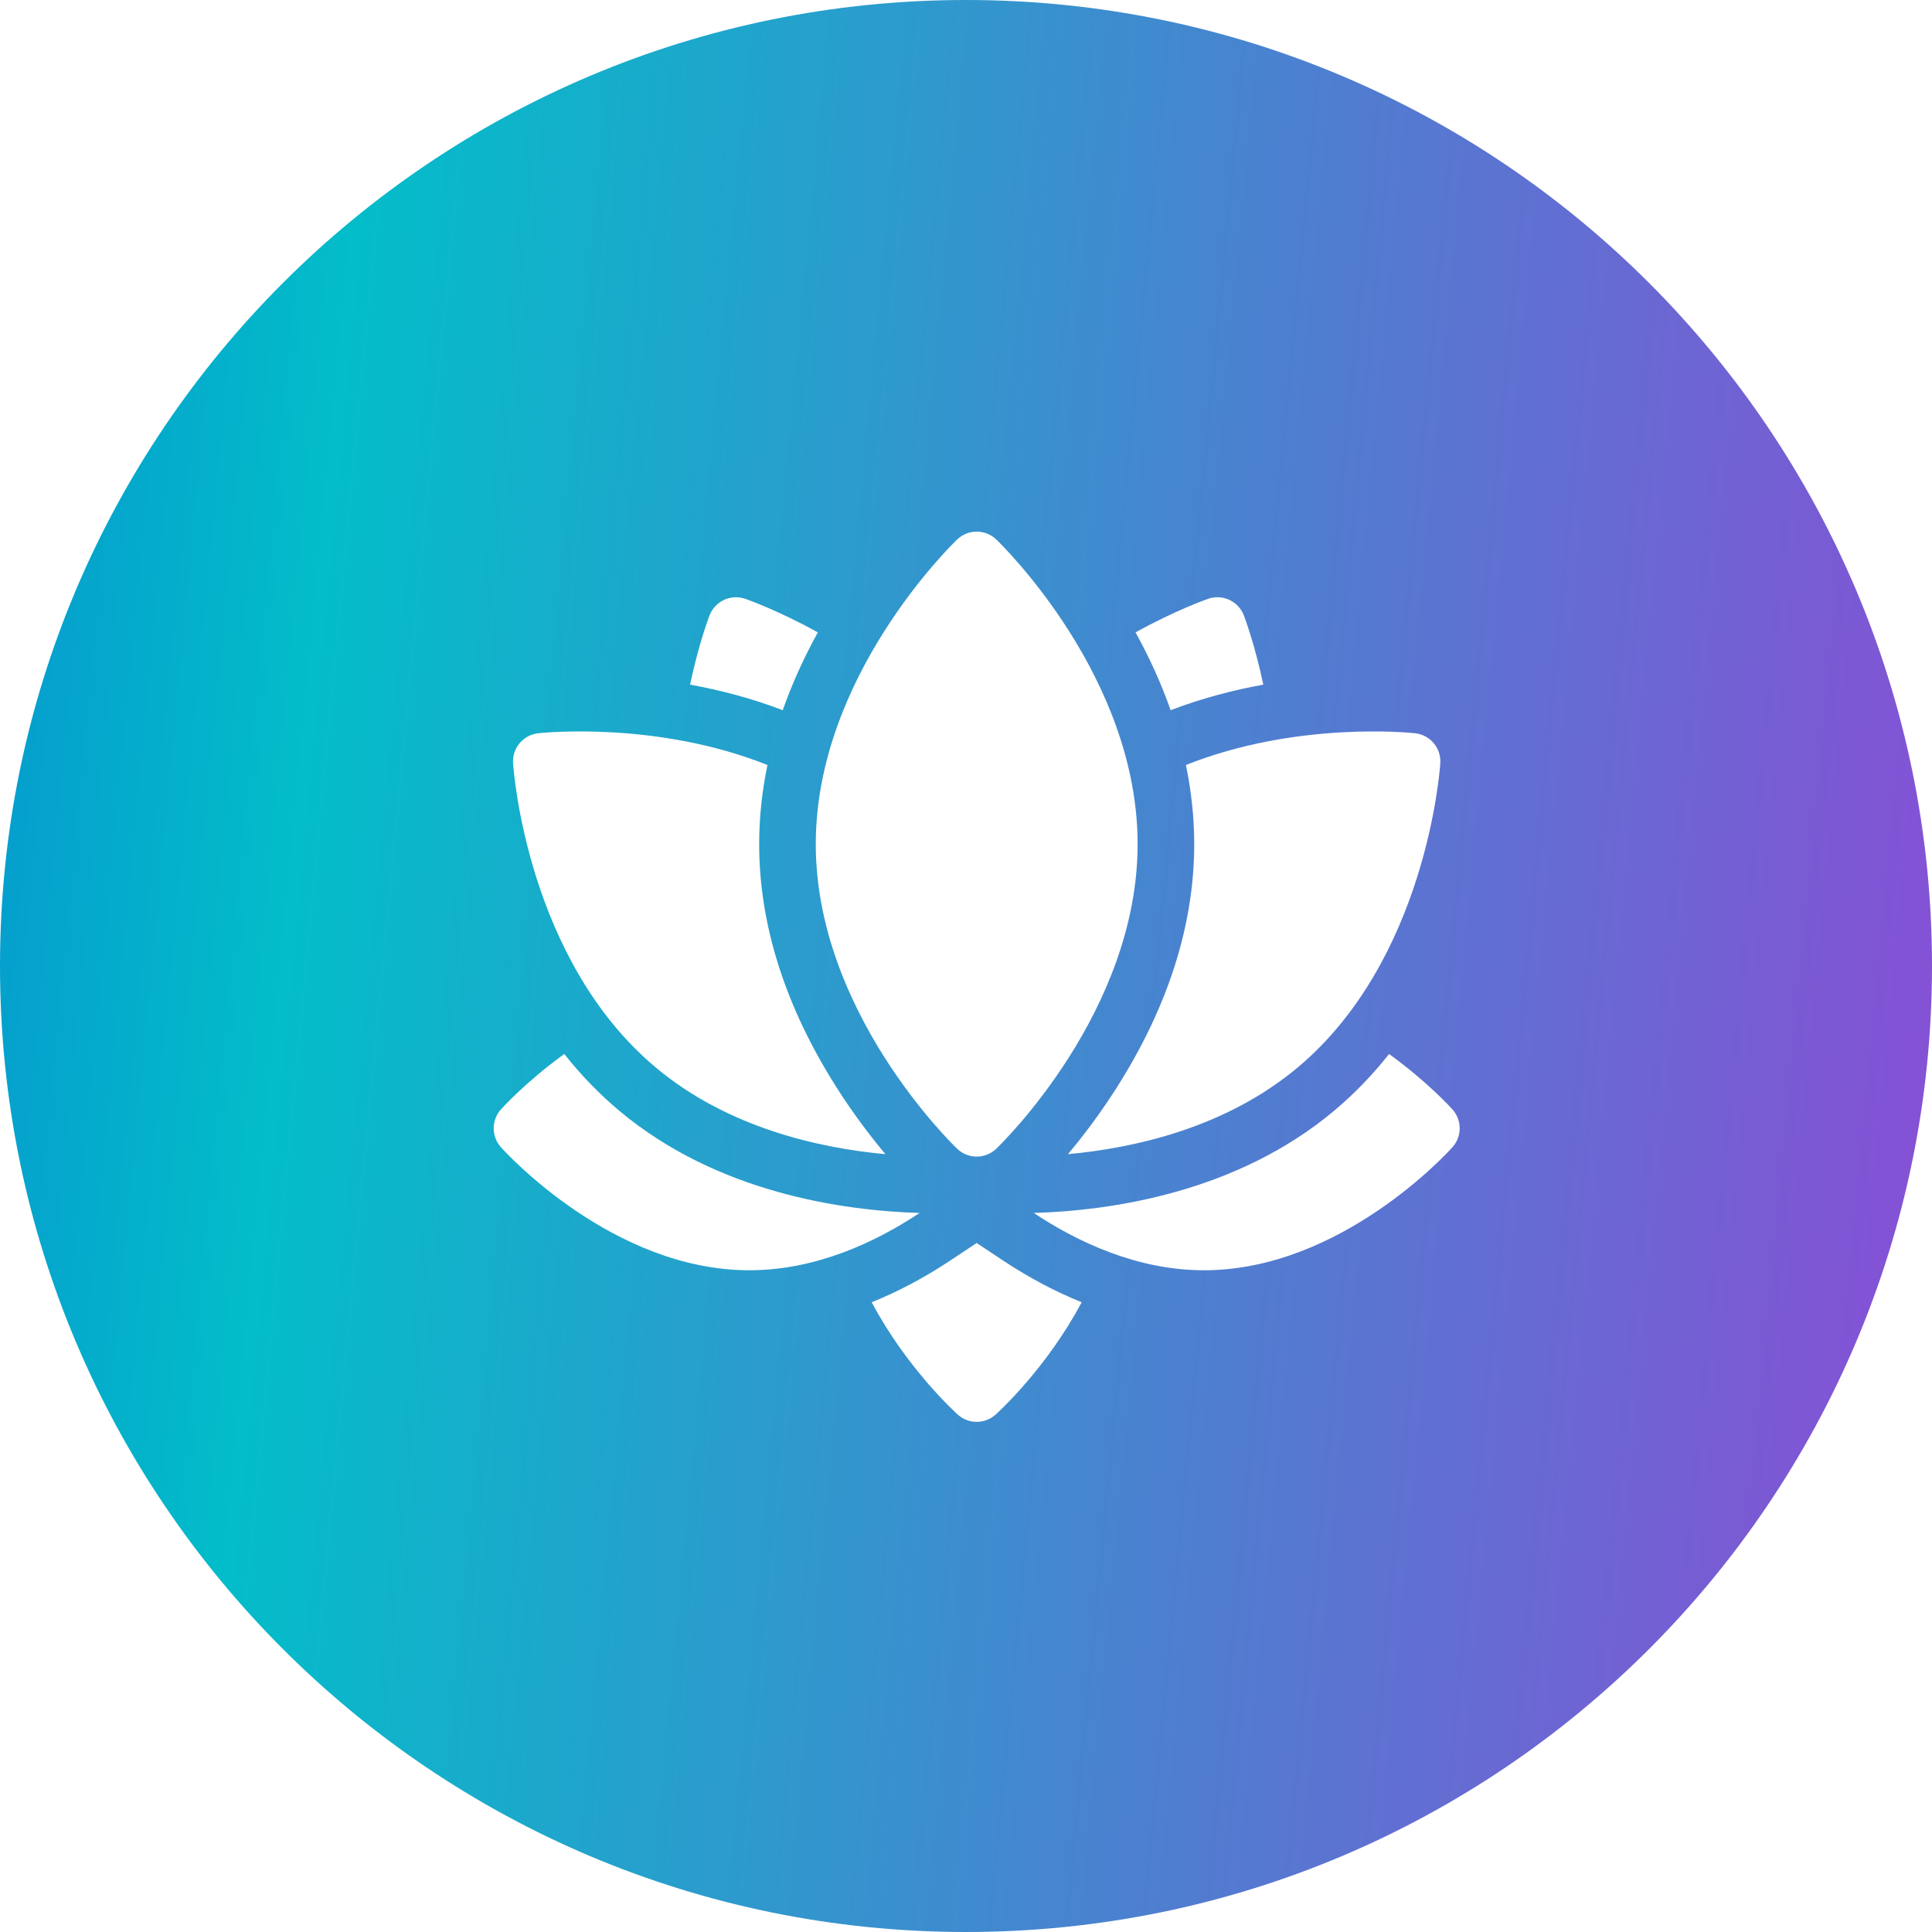 <?xml version="1.0" encoding="UTF-8"?> <svg xmlns="http://www.w3.org/2000/svg" width="70" height="70" viewBox="0 0 70 70" fill="none"><g clip-path="url(#clip0_2570_340)"><path d="M35 0C54.33 0 70 15.67 70 35C70 54.33 54.33 70 35 70C15.67 70 0 54.33 0 35C0 15.67 15.67 0 35 0ZM34.452 45.657C33.501 46.289 32.543 46.797 31.583 47.183C32.859 49.581 34.602 51.163 34.703 51.254C34.891 51.423 35.134 51.517 35.387 51.517C35.632 51.517 35.877 51.428 36.071 51.254C36.173 51.163 37.916 49.581 39.191 47.183C38.231 46.797 37.273 46.289 36.321 45.657L35.387 45.036L34.452 45.657ZM20.445 38.188C19.059 39.191 18.205 40.134 18.148 40.196C17.8 40.586 17.8 41.175 18.148 41.565C18.311 41.747 22.199 46.024 27.149 46.024C29.56 46.024 31.719 45.01 33.318 43.948C30.54 43.865 25.982 43.22 22.434 40.242C21.711 39.636 21.047 38.95 20.445 38.188ZM50.329 38.188C49.727 38.95 49.064 39.636 48.341 40.242C44.792 43.22 40.234 43.865 37.456 43.948C39.055 45.01 41.214 46.024 43.624 46.024C48.575 46.024 52.463 41.747 52.626 41.565C52.974 41.175 52.974 40.586 52.625 40.196C52.568 40.133 51.714 39.19 50.329 38.188ZM36.098 19.548C35.701 19.167 35.075 19.167 34.678 19.548C34.468 19.75 29.557 24.53 29.557 30.584C29.557 36.638 34.468 41.419 34.678 41.62C34.868 41.804 35.123 41.907 35.388 41.906C35.652 41.907 35.907 41.803 36.098 41.62C36.312 41.414 41.218 36.635 41.218 30.584C41.218 24.534 36.313 19.754 36.098 19.548ZM27.807 27.717C23.818 26.129 19.723 26.543 19.501 26.567C18.955 26.627 18.552 27.106 18.589 27.654C18.608 27.943 19.114 34.779 23.752 38.671C26.351 40.852 29.644 41.593 32.081 41.818C31.562 41.199 30.93 40.378 30.307 39.395C28.448 36.465 27.506 33.501 27.506 30.584C27.506 29.633 27.607 28.676 27.807 27.717ZM51.273 26.567C51.046 26.543 46.954 26.131 42.968 27.717C43.167 28.676 43.269 29.633 43.269 30.584C43.269 33.501 42.326 36.465 40.468 39.395C39.845 40.378 39.213 41.199 38.693 41.818C41.131 41.593 44.423 40.853 47.023 38.672C51.66 34.78 52.166 27.943 52.185 27.654C52.222 27.106 51.819 26.627 51.273 26.567ZM26.997 21.695C26.476 21.517 25.907 21.782 25.708 22.296C25.683 22.362 25.314 23.33 25.003 24.806C26.073 25 27.216 25.294 28.36 25.732C28.69 24.792 29.114 23.851 29.632 22.912C28.172 22.105 27.069 21.72 26.997 21.695ZM45.066 22.296C44.868 21.782 44.299 21.517 43.777 21.695C43.706 21.72 42.603 22.105 41.143 22.912C41.66 23.851 42.085 24.792 42.414 25.732C43.559 25.294 44.701 25 45.772 24.806C45.461 23.33 45.092 22.362 45.066 22.296Z" fill="url(#paint0_linear_2570_340)"></path></g><defs><linearGradient id="paint0_linear_2570_340" x1="70" y1="35" x2="-22.422" y2="26.25" gradientUnits="userSpaceOnUse"><stop offset="0" stop-color="#8452D5"></stop><stop offset="0.64" stop-color="#03BDC9"></stop><stop offset="1" stop-color="#0A5FD7"></stop></linearGradient><clipPath id="clip0_2570_340"><rect width="70" height="70" fill="white"></rect></clipPath></defs></svg> 